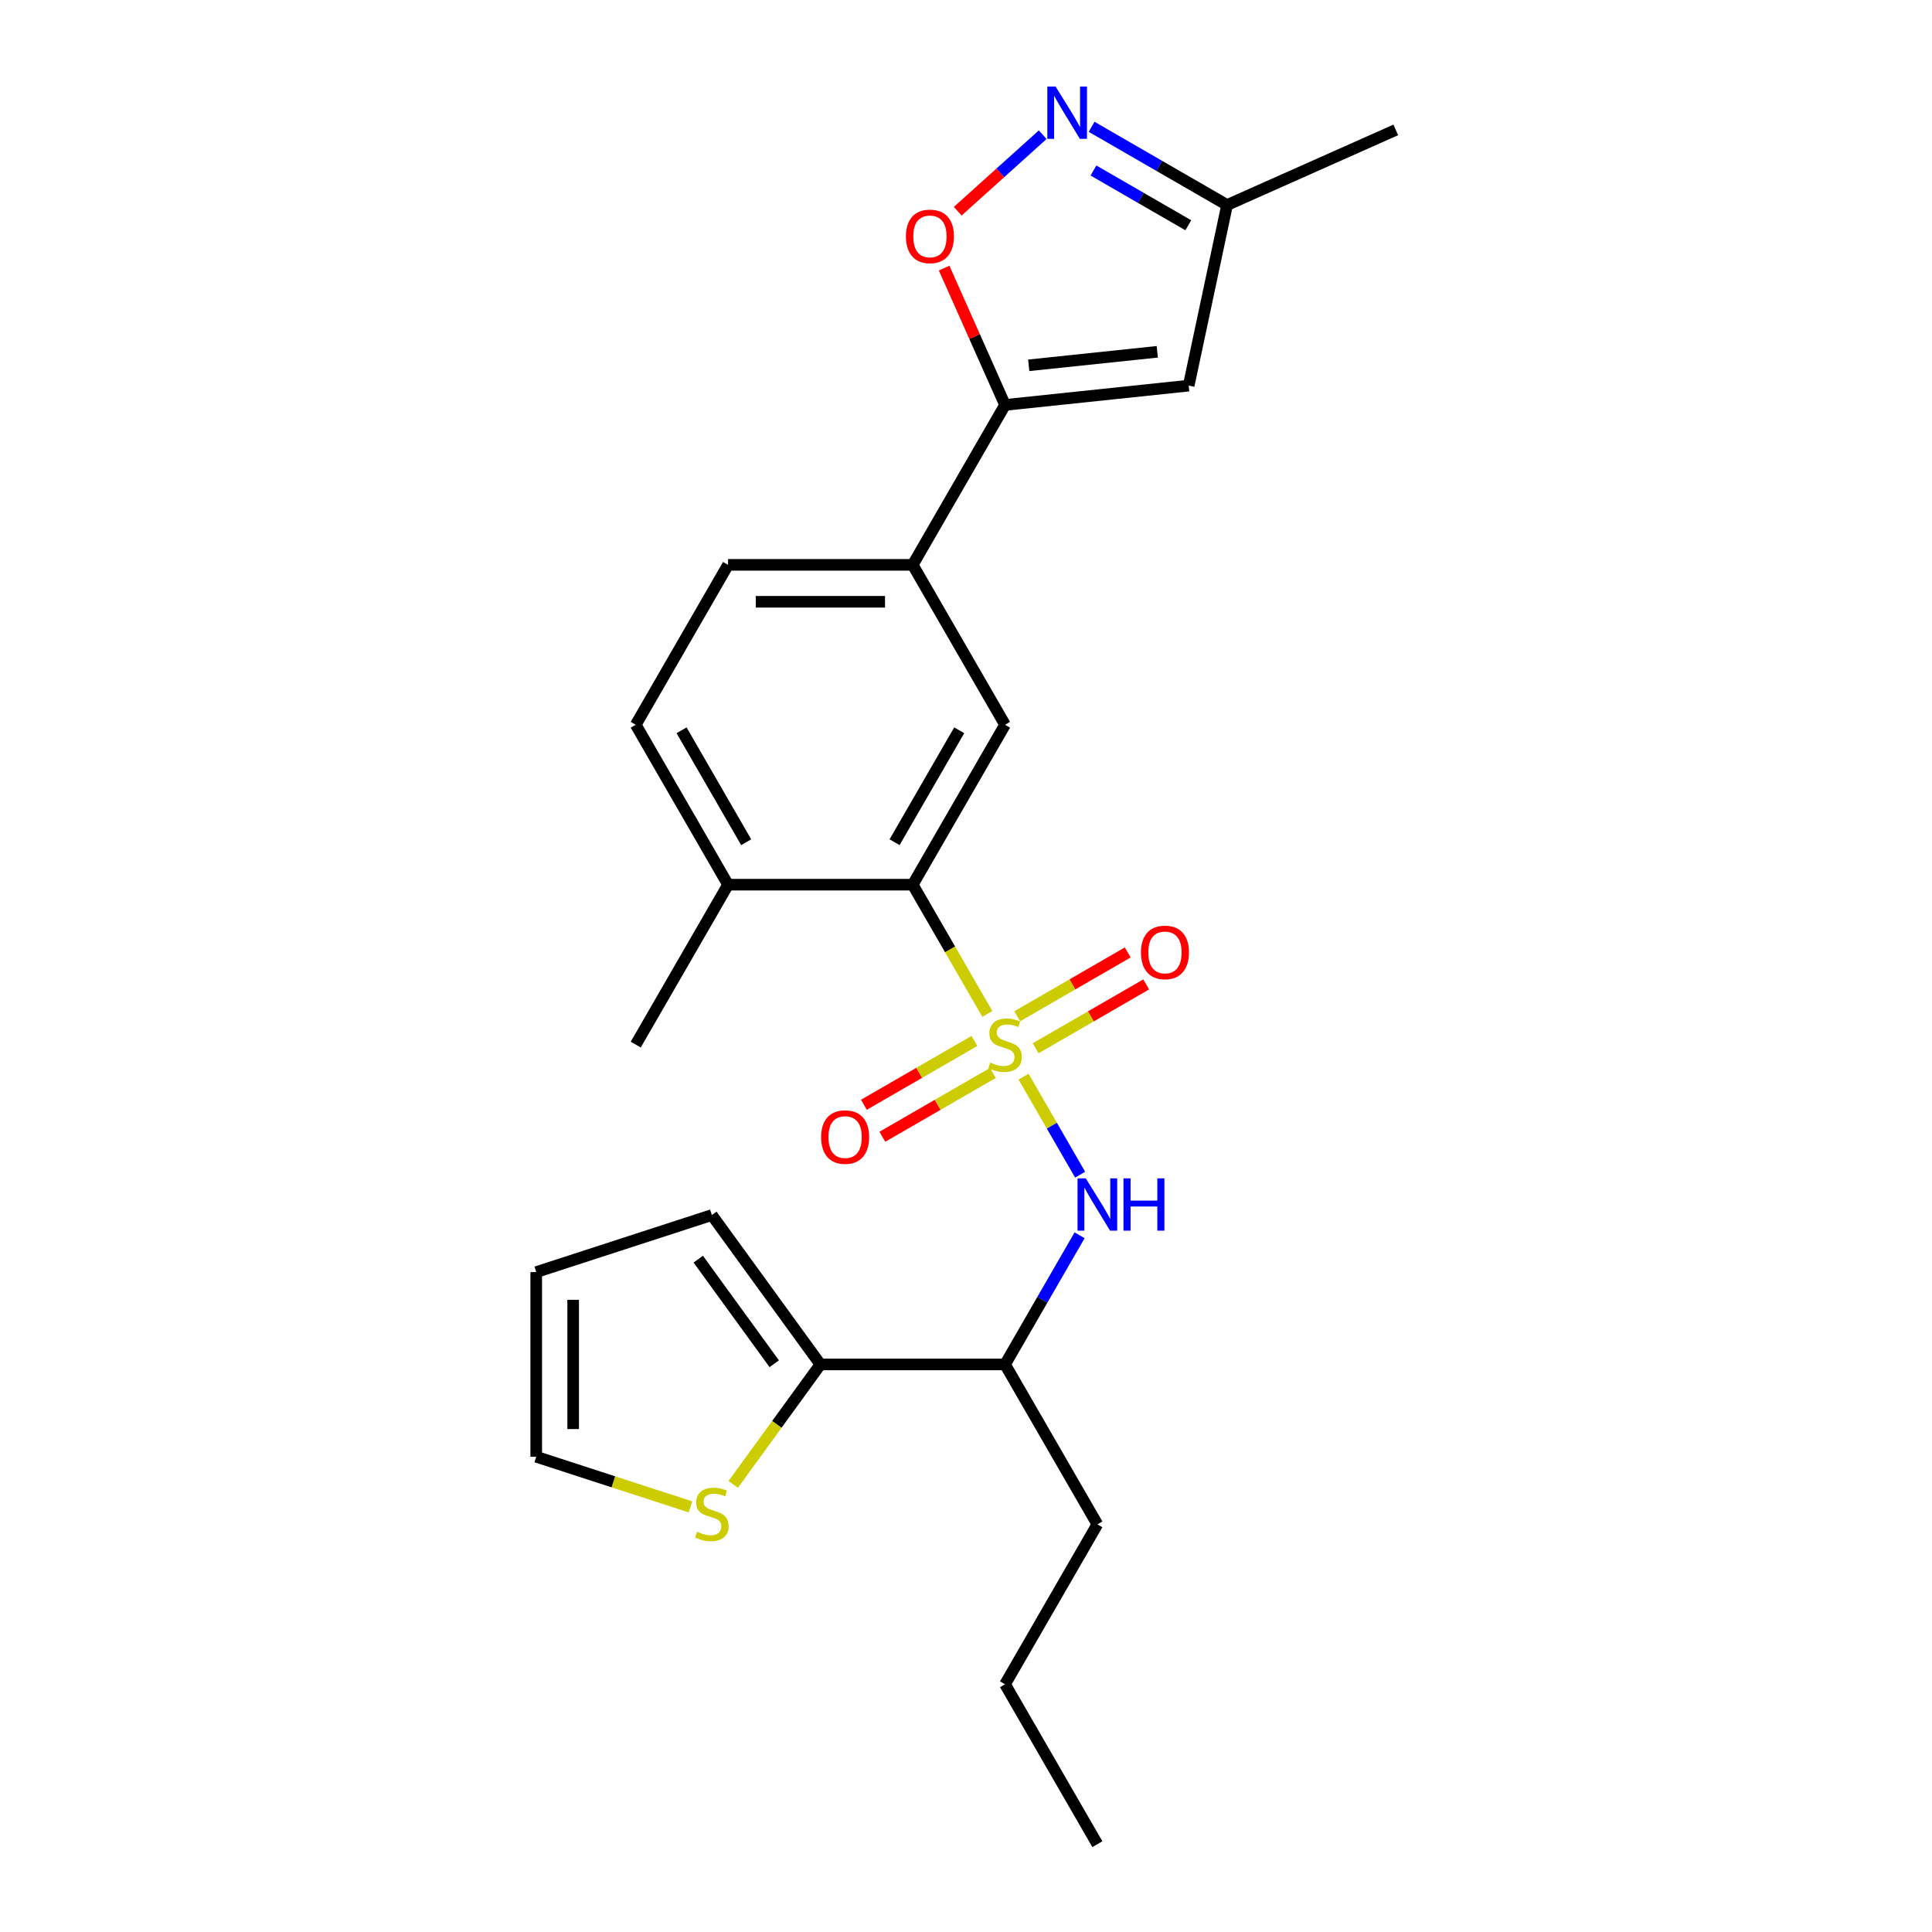 <?xml version='1.0' encoding='iso-8859-1'?>
<svg version='1.1' baseProfile='full'
              xmlns='http://www.w3.org/2000/svg'
                      xmlns:rdkit='http://www.rdkit.org/xml'
                      xmlns:xlink='http://www.w3.org/1999/xlink'
                  xml:space='preserve'
width='1000px' height='1000px' viewBox='0 0 1000 1000'>
<!-- END OF HEADER -->
<rect style='opacity:1.0;fill:#FFFFFF;stroke:none' width='1000' height='1000' x='0' y='0'> </rect>
<path class='bond-0' d='M 511.037,524.798 L 491.728,491.354' style='fill:none;fill-rule:evenodd;stroke:#CCCC00;stroke-width:6px;stroke-linecap:butt;stroke-linejoin:miter;stroke-opacity:1' />
<path class='bond-0' d='M 491.728,491.354 L 472.419,457.91' style='fill:none;fill-rule:evenodd;stroke:#000000;stroke-width:6px;stroke-linecap:butt;stroke-linejoin:miter;stroke-opacity:1' />
<path class='bond-1' d='M 529.799,557.294 L 544.44,582.653' style='fill:none;fill-rule:evenodd;stroke:#CCCC00;stroke-width:6px;stroke-linecap:butt;stroke-linejoin:miter;stroke-opacity:1' />
<path class='bond-1' d='M 544.44,582.653 L 559.08,608.012' style='fill:none;fill-rule:evenodd;stroke:#0000FF;stroke-width:6px;stroke-linecap:butt;stroke-linejoin:miter;stroke-opacity:1' />
<path class='bond-10' d='M 536.055,542.57 L 564.66,526.055' style='fill:none;fill-rule:evenodd;stroke:#CCCC00;stroke-width:6px;stroke-linecap:butt;stroke-linejoin:miter;stroke-opacity:1' />
<path class='bond-10' d='M 564.66,526.055 L 593.264,509.54' style='fill:none;fill-rule:evenodd;stroke:#FF0000;stroke-width:6px;stroke-linecap:butt;stroke-linejoin:miter;stroke-opacity:1' />
<path class='bond-10' d='M 526.497,526.016 L 555.102,509.501' style='fill:none;fill-rule:evenodd;stroke:#CCCC00;stroke-width:6px;stroke-linecap:butt;stroke-linejoin:miter;stroke-opacity:1' />
<path class='bond-10' d='M 555.102,509.501 L 583.707,492.986' style='fill:none;fill-rule:evenodd;stroke:#FF0000;stroke-width:6px;stroke-linecap:butt;stroke-linejoin:miter;stroke-opacity:1' />
<path class='bond-11' d='M 504.361,538.796 L 475.757,555.311' style='fill:none;fill-rule:evenodd;stroke:#CCCC00;stroke-width:6px;stroke-linecap:butt;stroke-linejoin:miter;stroke-opacity:1' />
<path class='bond-11' d='M 475.757,555.311 L 447.152,571.826' style='fill:none;fill-rule:evenodd;stroke:#FF0000;stroke-width:6px;stroke-linecap:butt;stroke-linejoin:miter;stroke-opacity:1' />
<path class='bond-11' d='M 513.919,555.35 L 485.314,571.865' style='fill:none;fill-rule:evenodd;stroke:#CCCC00;stroke-width:6px;stroke-linecap:butt;stroke-linejoin:miter;stroke-opacity:1' />
<path class='bond-11' d='M 485.314,571.865 L 456.709,588.38' style='fill:none;fill-rule:evenodd;stroke:#FF0000;stroke-width:6px;stroke-linecap:butt;stroke-linejoin:miter;stroke-opacity:1' />
<path class='bond-6' d='M 472.419,457.91 L 520.208,375.138' style='fill:none;fill-rule:evenodd;stroke:#000000;stroke-width:6px;stroke-linecap:butt;stroke-linejoin:miter;stroke-opacity:1' />
<path class='bond-6' d='M 463.033,435.937 L 496.485,377.996' style='fill:none;fill-rule:evenodd;stroke:#000000;stroke-width:6px;stroke-linecap:butt;stroke-linejoin:miter;stroke-opacity:1' />
<path class='bond-14' d='M 472.419,457.91 L 376.842,457.91' style='fill:none;fill-rule:evenodd;stroke:#000000;stroke-width:6px;stroke-linecap:butt;stroke-linejoin:miter;stroke-opacity:1' />
<path class='bond-9' d='M 558.804,639.379 L 539.506,672.803' style='fill:none;fill-rule:evenodd;stroke:#0000FF;stroke-width:6px;stroke-linecap:butt;stroke-linejoin:miter;stroke-opacity:1' />
<path class='bond-9' d='M 539.506,672.803 L 520.208,706.228' style='fill:none;fill-rule:evenodd;stroke:#000000;stroke-width:6px;stroke-linecap:butt;stroke-linejoin:miter;stroke-opacity:1' />
<path class='bond-2' d='M 520.208,209.593 L 472.419,292.365' style='fill:none;fill-rule:evenodd;stroke:#000000;stroke-width:6px;stroke-linecap:butt;stroke-linejoin:miter;stroke-opacity:1' />
<path class='bond-4' d='M 520.208,209.593 L 504.443,174.184' style='fill:none;fill-rule:evenodd;stroke:#000000;stroke-width:6px;stroke-linecap:butt;stroke-linejoin:miter;stroke-opacity:1' />
<path class='bond-4' d='M 504.443,174.184 L 488.678,138.775' style='fill:none;fill-rule:evenodd;stroke:#FF0000;stroke-width:6px;stroke-linecap:butt;stroke-linejoin:miter;stroke-opacity:1' />
<path class='bond-5' d='M 520.208,209.593 L 615.262,199.602' style='fill:none;fill-rule:evenodd;stroke:#000000;stroke-width:6px;stroke-linecap:butt;stroke-linejoin:miter;stroke-opacity:1' />
<path class='bond-5' d='M 532.468,189.084 L 599.006,182.09' style='fill:none;fill-rule:evenodd;stroke:#000000;stroke-width:6px;stroke-linecap:butt;stroke-linejoin:miter;stroke-opacity:1' />
<path class='bond-3' d='M 539.707,69.719 L 517.714,89.521' style='fill:none;fill-rule:evenodd;stroke:#0000FF;stroke-width:6px;stroke-linecap:butt;stroke-linejoin:miter;stroke-opacity:1' />
<path class='bond-3' d='M 517.714,89.521 L 495.722,109.323' style='fill:none;fill-rule:evenodd;stroke:#FF0000;stroke-width:6px;stroke-linecap:butt;stroke-linejoin:miter;stroke-opacity:1' />
<path class='bond-27' d='M 565.016,65.631 L 600.075,85.872' style='fill:none;fill-rule:evenodd;stroke:#0000FF;stroke-width:6px;stroke-linecap:butt;stroke-linejoin:miter;stroke-opacity:1' />
<path class='bond-27' d='M 600.075,85.872 L 635.134,106.113' style='fill:none;fill-rule:evenodd;stroke:#000000;stroke-width:6px;stroke-linecap:butt;stroke-linejoin:miter;stroke-opacity:1' />
<path class='bond-27' d='M 565.976,88.258 L 590.517,102.427' style='fill:none;fill-rule:evenodd;stroke:#0000FF;stroke-width:6px;stroke-linecap:butt;stroke-linejoin:miter;stroke-opacity:1' />
<path class='bond-27' d='M 590.517,102.427 L 615.058,116.596' style='fill:none;fill-rule:evenodd;stroke:#000000;stroke-width:6px;stroke-linecap:butt;stroke-linejoin:miter;stroke-opacity:1' />
<path class='bond-13' d='M 615.262,199.602 L 635.134,106.113' style='fill:none;fill-rule:evenodd;stroke:#000000;stroke-width:6px;stroke-linecap:butt;stroke-linejoin:miter;stroke-opacity:1' />
<path class='bond-8' d='M 520.208,375.138 L 472.419,292.365' style='fill:none;fill-rule:evenodd;stroke:#000000;stroke-width:6px;stroke-linecap:butt;stroke-linejoin:miter;stroke-opacity:1' />
<path class='bond-7' d='M 424.631,706.228 L 520.208,706.228' style='fill:none;fill-rule:evenodd;stroke:#000000;stroke-width:6px;stroke-linecap:butt;stroke-linejoin:miter;stroke-opacity:1' />
<path class='bond-12' d='M 424.631,706.228 L 402.075,737.273' style='fill:none;fill-rule:evenodd;stroke:#000000;stroke-width:6px;stroke-linecap:butt;stroke-linejoin:miter;stroke-opacity:1' />
<path class='bond-12' d='M 402.075,737.273 L 379.519,768.318' style='fill:none;fill-rule:evenodd;stroke:#CCCC00;stroke-width:6px;stroke-linecap:butt;stroke-linejoin:miter;stroke-opacity:1' />
<path class='bond-15' d='M 424.631,706.228 L 368.452,628.904' style='fill:none;fill-rule:evenodd;stroke:#000000;stroke-width:6px;stroke-linecap:butt;stroke-linejoin:miter;stroke-opacity:1' />
<path class='bond-15' d='M 400.739,705.865 L 361.414,651.739' style='fill:none;fill-rule:evenodd;stroke:#000000;stroke-width:6px;stroke-linecap:butt;stroke-linejoin:miter;stroke-opacity:1' />
<path class='bond-25' d='M 472.419,292.365 L 376.842,292.365' style='fill:none;fill-rule:evenodd;stroke:#000000;stroke-width:6px;stroke-linecap:butt;stroke-linejoin:miter;stroke-opacity:1' />
<path class='bond-25' d='M 458.083,311.481 L 391.179,311.481' style='fill:none;fill-rule:evenodd;stroke:#000000;stroke-width:6px;stroke-linecap:butt;stroke-linejoin:miter;stroke-opacity:1' />
<path class='bond-20' d='M 520.208,706.228 L 567.997,789' style='fill:none;fill-rule:evenodd;stroke:#000000;stroke-width:6px;stroke-linecap:butt;stroke-linejoin:miter;stroke-opacity:1' />
<path class='bond-16' d='M 357.384,779.956 L 317.468,766.986' style='fill:none;fill-rule:evenodd;stroke:#CCCC00;stroke-width:6px;stroke-linecap:butt;stroke-linejoin:miter;stroke-opacity:1' />
<path class='bond-16' d='M 317.468,766.986 L 277.552,754.017' style='fill:none;fill-rule:evenodd;stroke:#000000;stroke-width:6px;stroke-linecap:butt;stroke-linejoin:miter;stroke-opacity:1' />
<path class='bond-21' d='M 635.134,106.113 L 722.448,67.239' style='fill:none;fill-rule:evenodd;stroke:#000000;stroke-width:6px;stroke-linecap:butt;stroke-linejoin:miter;stroke-opacity:1' />
<path class='bond-19' d='M 376.842,457.91 L 329.053,375.138' style='fill:none;fill-rule:evenodd;stroke:#000000;stroke-width:6px;stroke-linecap:butt;stroke-linejoin:miter;stroke-opacity:1' />
<path class='bond-19' d='M 386.228,435.937 L 352.776,377.996' style='fill:none;fill-rule:evenodd;stroke:#000000;stroke-width:6px;stroke-linecap:butt;stroke-linejoin:miter;stroke-opacity:1' />
<path class='bond-22' d='M 376.842,457.91 L 329.053,540.683' style='fill:none;fill-rule:evenodd;stroke:#000000;stroke-width:6px;stroke-linecap:butt;stroke-linejoin:miter;stroke-opacity:1' />
<path class='bond-18' d='M 368.452,628.904 L 277.552,658.439' style='fill:none;fill-rule:evenodd;stroke:#000000;stroke-width:6px;stroke-linecap:butt;stroke-linejoin:miter;stroke-opacity:1' />
<path class='bond-26' d='M 277.552,754.017 L 277.552,658.439' style='fill:none;fill-rule:evenodd;stroke:#000000;stroke-width:6px;stroke-linecap:butt;stroke-linejoin:miter;stroke-opacity:1' />
<path class='bond-26' d='M 296.668,739.68 L 296.668,672.776' style='fill:none;fill-rule:evenodd;stroke:#000000;stroke-width:6px;stroke-linecap:butt;stroke-linejoin:miter;stroke-opacity:1' />
<path class='bond-17' d='M 376.842,292.365 L 329.053,375.138' style='fill:none;fill-rule:evenodd;stroke:#000000;stroke-width:6px;stroke-linecap:butt;stroke-linejoin:miter;stroke-opacity:1' />
<path class='bond-23' d='M 567.997,789 L 520.208,871.773' style='fill:none;fill-rule:evenodd;stroke:#000000;stroke-width:6px;stroke-linecap:butt;stroke-linejoin:miter;stroke-opacity:1' />
<path class='bond-24' d='M 520.208,871.773 L 567.997,954.545' style='fill:none;fill-rule:evenodd;stroke:#000000;stroke-width:6px;stroke-linecap:butt;stroke-linejoin:miter;stroke-opacity:1' />
<path  class='atom-0' d='M 512.562 549.973
Q 512.868 550.088, 514.129 550.623
Q 515.391 551.158, 516.767 551.502
Q 518.182 551.808, 519.558 551.808
Q 522.12 551.808, 523.611 550.585
Q 525.102 549.323, 525.102 547.144
Q 525.102 545.653, 524.337 544.735
Q 523.611 543.818, 522.464 543.321
Q 521.317 542.824, 519.405 542.25
Q 516.997 541.524, 515.544 540.836
Q 514.129 540.148, 513.097 538.695
Q 512.103 537.242, 512.103 534.795
Q 512.103 531.393, 514.397 529.29
Q 516.729 527.187, 521.317 527.187
Q 524.452 527.187, 528.007 528.678
L 527.128 531.622
Q 523.878 530.284, 521.431 530.284
Q 518.794 530.284, 517.341 531.393
Q 515.888 532.463, 515.926 534.337
Q 515.926 535.789, 516.653 536.669
Q 517.417 537.548, 518.488 538.045
Q 519.596 538.542, 521.431 539.115
Q 523.878 539.88, 525.331 540.645
Q 526.784 541.409, 527.816 542.977
Q 528.887 544.506, 528.887 547.144
Q 528.887 550.891, 526.363 552.917
Q 523.878 554.905, 519.711 554.905
Q 517.303 554.905, 515.467 554.37
Q 513.671 553.873, 511.53 552.993
L 512.562 549.973
' fill='#CCCC00'/>
<path  class='atom-2' d='M 562.014 609.922
L 570.883 624.258
Q 571.763 625.673, 573.177 628.234
Q 574.592 630.796, 574.668 630.949
L 574.668 609.922
L 578.262 609.922
L 578.262 636.989
L 574.553 636.989
L 565.034 621.314
Q 563.925 619.479, 562.74 617.377
Q 561.593 615.274, 561.249 614.624
L 561.249 636.989
L 557.732 636.989
L 557.732 609.922
L 562.014 609.922
' fill='#0000FF'/>
<path  class='atom-2' d='M 581.511 609.922
L 585.182 609.922
L 585.182 621.429
L 599.021 621.429
L 599.021 609.922
L 602.691 609.922
L 602.691 636.989
L 599.021 636.989
L 599.021 624.488
L 585.182 624.488
L 585.182 636.989
L 581.511 636.989
L 581.511 609.922
' fill='#0000FF'/>
<path  class='atom-4' d='M 546.378 44.791
L 555.248 59.128
Q 556.127 60.542, 557.541 63.104
Q 558.956 65.665, 559.032 65.818
L 559.032 44.791
L 562.626 44.791
L 562.626 71.859
L 558.918 71.859
L 549.398 56.184
Q 548.29 54.349, 547.104 52.246
Q 545.957 50.143, 545.613 49.493
L 545.613 71.859
L 542.096 71.859
L 542.096 44.791
L 546.378 44.791
' fill='#0000FF'/>
<path  class='atom-5' d='M 468.908 122.355
Q 468.908 115.856, 472.12 112.224
Q 475.331 108.592, 481.333 108.592
Q 487.335 108.592, 490.547 112.224
Q 493.758 115.856, 493.758 122.355
Q 493.758 128.931, 490.509 132.677
Q 487.259 136.386, 481.333 136.386
Q 475.369 136.386, 472.12 132.677
Q 468.908 128.969, 468.908 122.355
M 481.333 133.327
Q 485.462 133.327, 487.68 130.575
Q 489.935 127.784, 489.935 122.355
Q 489.935 117.041, 487.68 114.365
Q 485.462 111.65, 481.333 111.65
Q 477.204 111.65, 474.949 114.326
Q 472.731 117.003, 472.731 122.355
Q 472.731 127.822, 474.949 130.575
Q 477.204 133.327, 481.333 133.327
' fill='#FF0000'/>
<path  class='atom-11' d='M 590.556 492.971
Q 590.556 486.471, 593.767 482.839
Q 596.978 479.207, 602.981 479.207
Q 608.983 479.207, 612.194 482.839
Q 615.406 486.471, 615.406 492.971
Q 615.406 499.546, 612.156 503.293
Q 608.906 507.001, 602.981 507.001
Q 597.017 507.001, 593.767 503.293
Q 590.556 499.585, 590.556 492.971
M 602.981 503.943
Q 607.11 503.943, 609.327 501.19
Q 611.583 498.399, 611.583 492.971
Q 611.583 487.657, 609.327 484.98
Q 607.11 482.266, 602.981 482.266
Q 598.852 482.266, 596.596 484.942
Q 594.379 487.618, 594.379 492.971
Q 594.379 498.438, 596.596 501.19
Q 598.852 503.943, 602.981 503.943
' fill='#FF0000'/>
<path  class='atom-12' d='M 425.01 588.548
Q 425.01 582.049, 428.222 578.417
Q 431.433 574.785, 437.436 574.785
Q 443.438 574.785, 446.649 578.417
Q 449.861 582.049, 449.861 588.548
Q 449.861 595.124, 446.611 598.87
Q 443.361 602.579, 437.436 602.579
Q 431.472 602.579, 428.222 598.87
Q 425.01 595.162, 425.01 588.548
M 437.436 599.52
Q 441.565 599.52, 443.782 596.768
Q 446.038 593.977, 446.038 588.548
Q 446.038 583.234, 443.782 580.558
Q 441.565 577.843, 437.436 577.843
Q 433.307 577.843, 431.051 580.52
Q 428.834 583.196, 428.834 588.548
Q 428.834 594.015, 431.051 596.768
Q 433.307 599.52, 437.436 599.52
' fill='#FF0000'/>
<path  class='atom-13' d='M 360.805 792.842
Q 361.111 792.957, 362.373 793.492
Q 363.634 794.027, 365.011 794.371
Q 366.425 794.677, 367.802 794.677
Q 370.363 794.677, 371.854 793.454
Q 373.345 792.192, 373.345 790.013
Q 373.345 788.522, 372.581 787.604
Q 371.854 786.687, 370.707 786.19
Q 369.56 785.693, 367.649 785.119
Q 365.24 784.393, 363.787 783.705
Q 362.373 783.016, 361.341 781.564
Q 360.347 780.111, 360.347 777.664
Q 360.347 774.262, 362.64 772.159
Q 364.973 770.056, 369.56 770.056
Q 372.695 770.056, 376.251 771.547
L 375.371 774.491
Q 372.122 773.153, 369.675 773.153
Q 367.037 773.153, 365.584 774.262
Q 364.131 775.332, 364.17 777.205
Q 364.17 778.658, 364.896 779.537
Q 365.661 780.417, 366.731 780.914
Q 367.84 781.411, 369.675 781.984
Q 372.122 782.749, 373.575 783.513
Q 375.027 784.278, 376.06 785.846
Q 377.13 787.375, 377.13 790.013
Q 377.13 793.759, 374.607 795.786
Q 372.122 797.774, 367.955 797.774
Q 365.546 797.774, 363.711 797.238
Q 361.914 796.741, 359.773 795.862
L 360.805 792.842
' fill='#CCCC00'/>
</svg>
